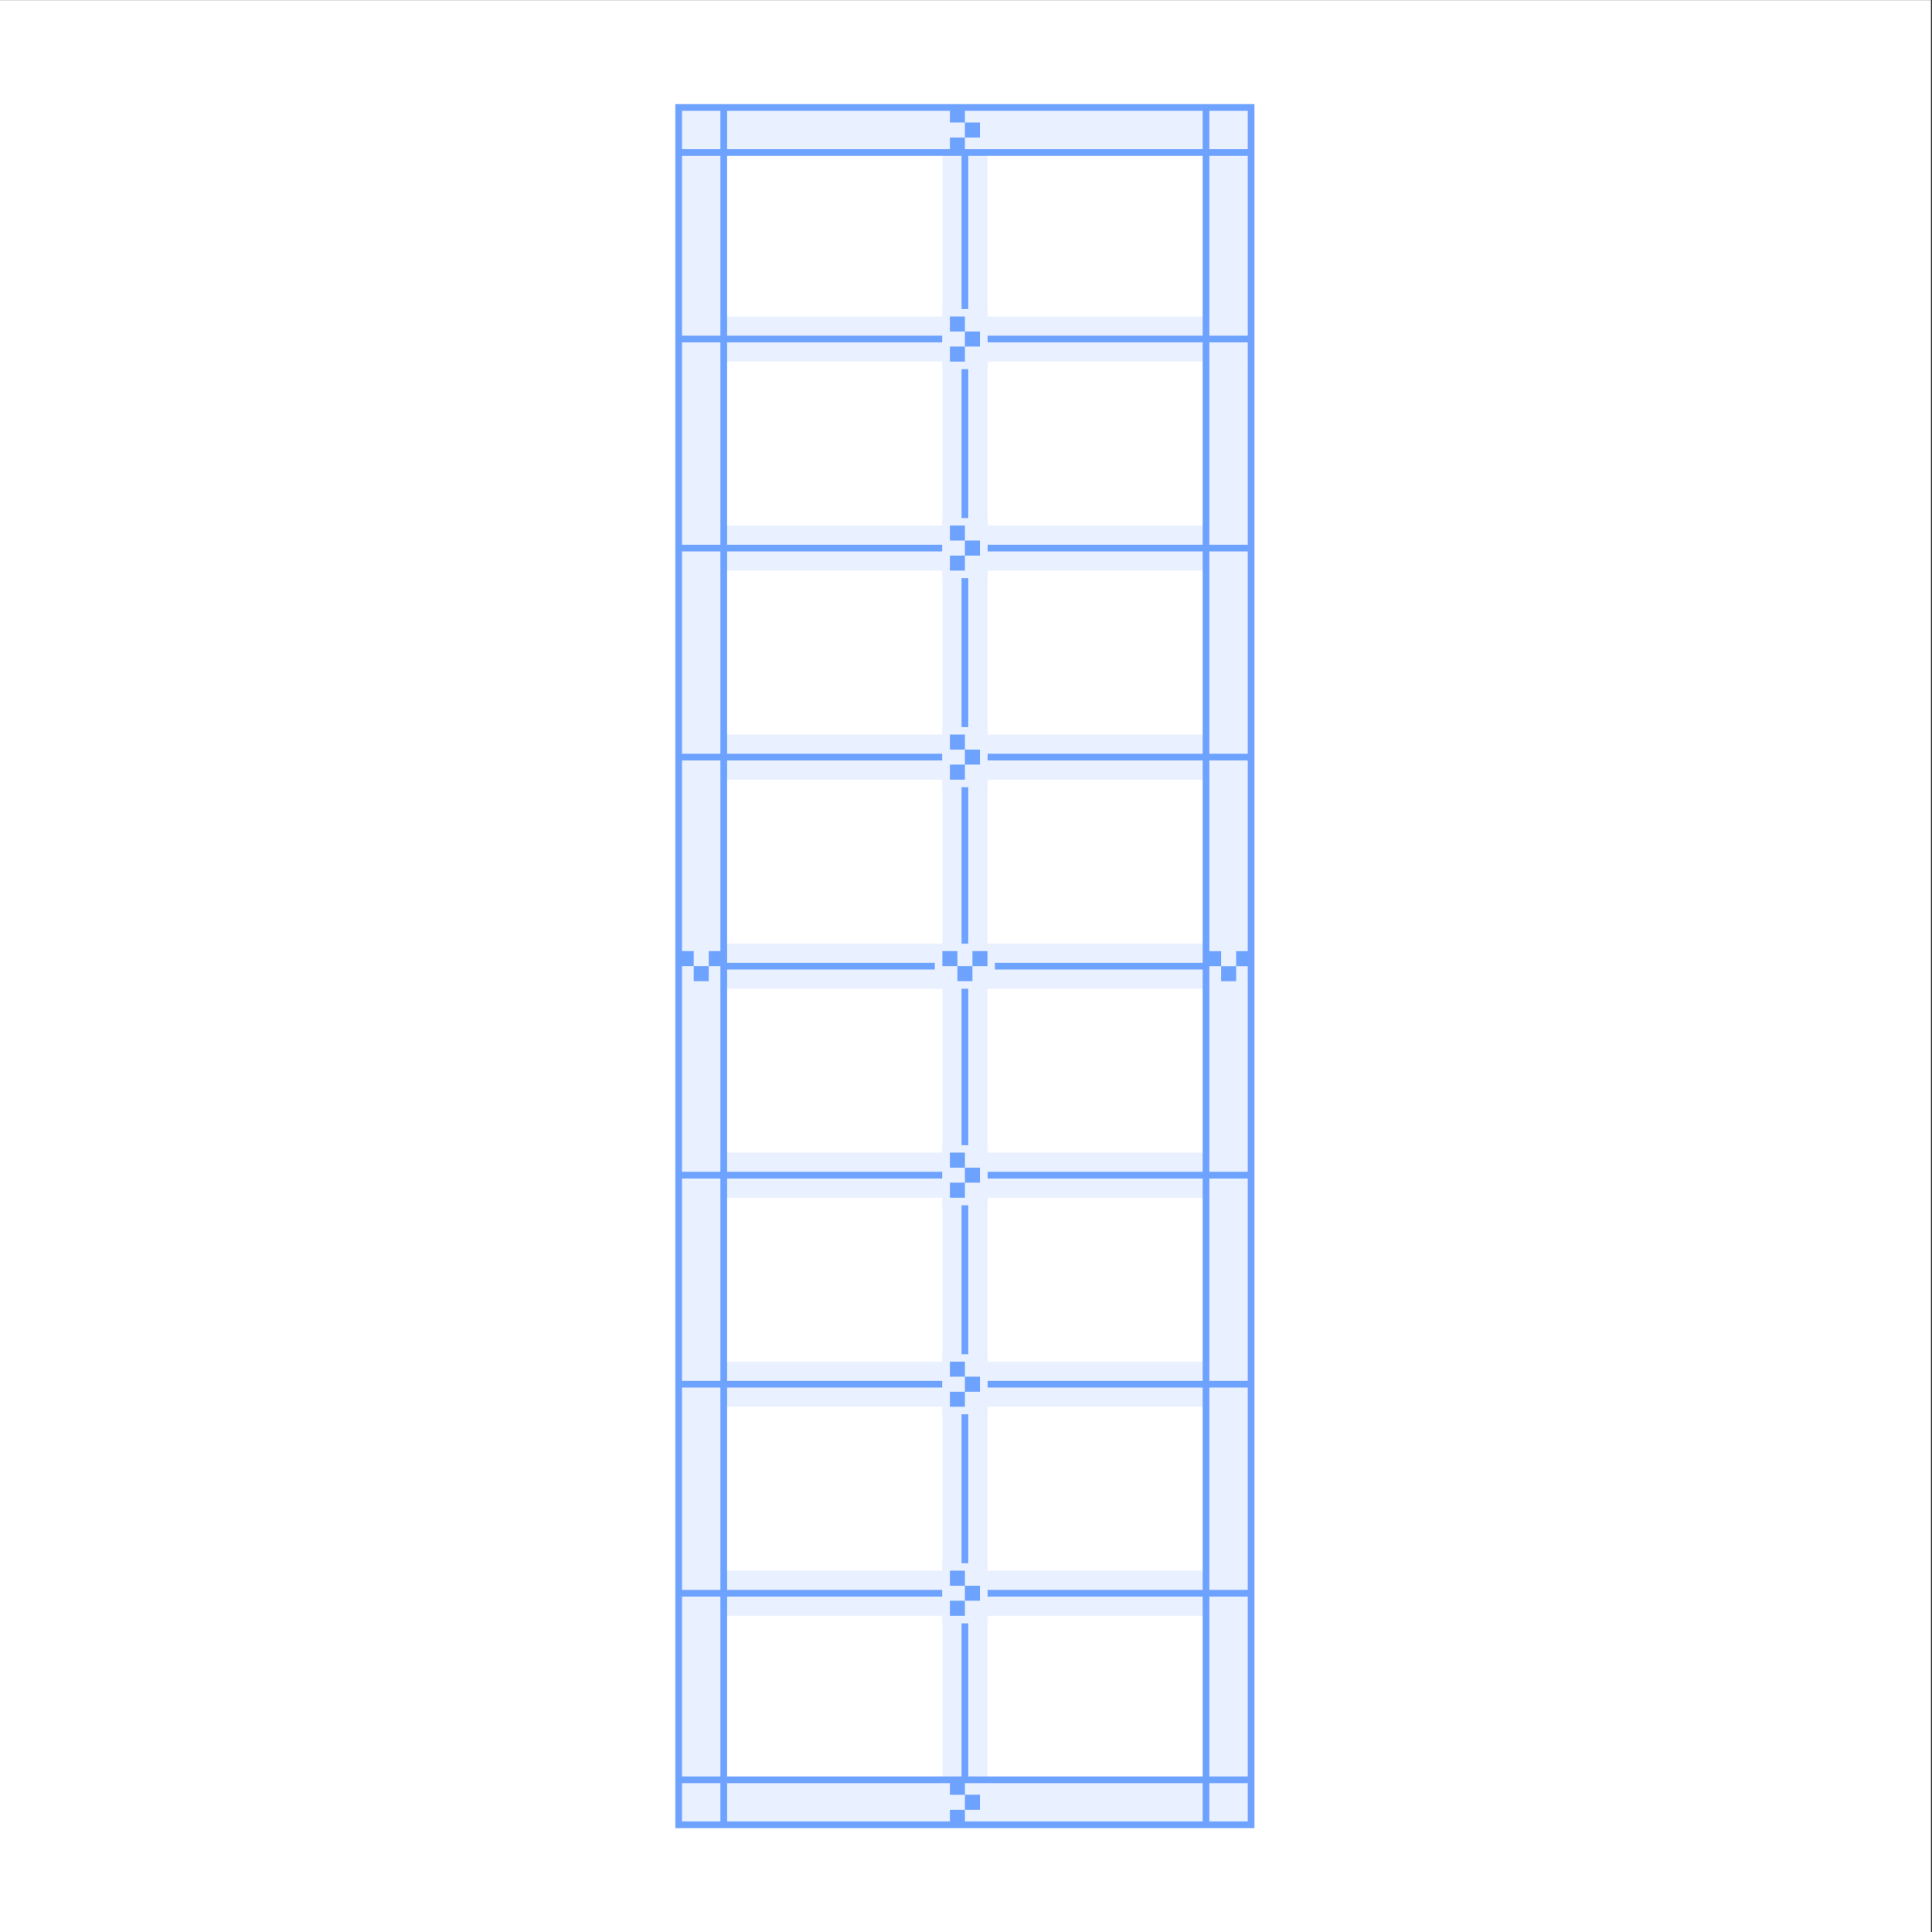 <svg id="Layer_1" data-name="Layer 1" xmlns="http://www.w3.org/2000/svg" viewBox="0 0 288 288"><rect x="0" y="0" width="288" height="288" fill="#333333" stroke="none"/><defs><style>.cls-1{fill:#fff}.cls-2{fill:#e9f0ff}.cls-3{fill:#6ea2ff}.cls-4{fill:none;stroke:#6ea2ff;stroke-miterlimit:10}</style></defs><path class="cls-1" d="M-.16.02h288v288h-288z"/><path class="cls-1" d="M101.17 16.02h85.33v256h-85.33z"/><path class="cls-2" d="M101.17 140.66h85.33v6.72h-85.33zm0-124.64h85.33v6.72h-85.33zm0 249.29h85.33v6.72h-85.33z"/><path class="cls-2" d="M101.17 16.02h6.72v256h-6.72z"/><path class="cls-2" d="M101.17 171.82h85.33v6.72h-85.33z"/><path class="cls-2" transform="rotate(180 183.145 144.025)" d="M179.78 16.02h6.72v256h-6.72z"/><path class="cls-2" d="M101.17 109.5h85.33v6.72h-85.33z"/><path class="cls-3" d="M101.17 141.78h2.24v2.24h-2.24zm2.24 2.24h2.24v2.24h-2.24zm2.24-2.24h2.24v2.24h-2.24z"/><path class="cls-2" d="M101.17 78.34h85.33v6.72h-85.33z"/><path class="cls-3" transform="rotate(180 185.385 142.905)" d="M184.26 141.78h2.24v2.24h-2.24z"/><path class="cls-3" transform="rotate(180 183.145 145.145)" d="M182.02 144.02h2.24v2.24h-2.24z"/><path class="cls-3" transform="rotate(180 180.905 142.905)" d="M179.78 141.78h2.24v2.24h-2.24z"/><path class="cls-2" d="M101.17 202.98h85.33v6.72h-85.33zm0-155.8h85.33v6.72h-85.33zm0 186.96h85.33v6.72h-85.33z"/><path class="cls-4" d="M101.17 81.7h85.33m-85.33 124.64h85.33m-85.33 31.16h85.33m-85.33-62.32h85.33m-85.33-62.32h85.33m-78.61 31.16h71.89m-78.61-93.48h85.33m-78.61 93.48h71.89"/><path class="cls-2" transform="rotate(90 143.835 144.025)" d="M22.56 140.66h242.56v6.72H22.56z"/><path class="cls-3" d="M141.6 16.02h2.24v2.24h-2.24zm2.24 2.24h2.24v2.24h-2.24zm-2.24 2.24h2.24v2.24h-2.24zm0 244.81h2.24v2.24h-2.24zm2.24 2.23h2.24v2.24h-2.24zm-2.24 2.24h2.24v2.24h-2.24z"/><path class="cls-4" d="M101.17 16.02h85.33v256h-85.33zm6.72 256v-256m71.89 256v-256m-78.61 6.72h85.33m-85.33 242.57h85.33m-42.66 0V22.74"/><path class="cls-2" d="M140.48 233.03h6.72v8.96h-6.72z"/><path class="cls-3" d="M141.6 234.14h2.24v2.24h-2.24zm2.24 2.24h2.24v2.24h-2.24zm-2.24 2.24h2.24v2.24h-2.24z"/><path class="cls-2" d="M140.48 201.87h6.72v8.96h-6.72z"/><path class="cls-3" d="M141.6 202.98h2.24v2.24h-2.24zm2.24 2.24h2.24v2.24h-2.24zm-2.24 2.24h2.24v2.24h-2.24z"/><path class="cls-2" d="M140.48 170.71h6.72v8.96h-6.72z"/><path class="cls-3" d="M141.6 171.82h2.24v2.24h-2.24zm2.24 2.24h2.24v2.24h-2.24zm-2.24 2.24h2.24v2.24h-2.24z"/><path class="cls-2" transform="rotate(90 143.835 144.025)" d="M140.48 139.55h6.72v8.96h-6.72z"/><path class="cls-3" transform="rotate(90 146.08 142.9)" d="M144.96 141.78h2.24v2.24h-2.24z"/><path class="cls-3" transform="rotate(90 143.84 145.14)" d="M142.72 144.02h2.24v2.24h-2.24z"/><path class="cls-3" transform="rotate(90 141.6 142.9)" d="M140.48 141.78h2.24v2.24h-2.24z"/><path class="cls-2" d="M140.48 108.39h6.72v8.96h-6.72z"/><path class="cls-3" d="M141.6 109.5h2.24v2.24h-2.24zm2.24 2.24h2.24v2.24h-2.24zm-2.24 2.24h2.24v2.24h-2.24z"/><path class="cls-2" d="M140.48 77.23h6.72v8.96h-6.72z"/><path class="cls-3" d="M141.6 78.34h2.24v2.24h-2.24zm2.24 2.24h2.24v2.24h-2.24zm-2.24 2.24h2.24v2.24h-2.24z"/><path class="cls-2" d="M140.48 46.07h6.72v8.96h-6.72z"/><path class="cls-3" d="M141.6 47.18h2.24v2.24h-2.24zm2.24 2.24h2.24v2.24h-2.24zm-2.24 2.24h2.24v2.24h-2.24z"/></svg>